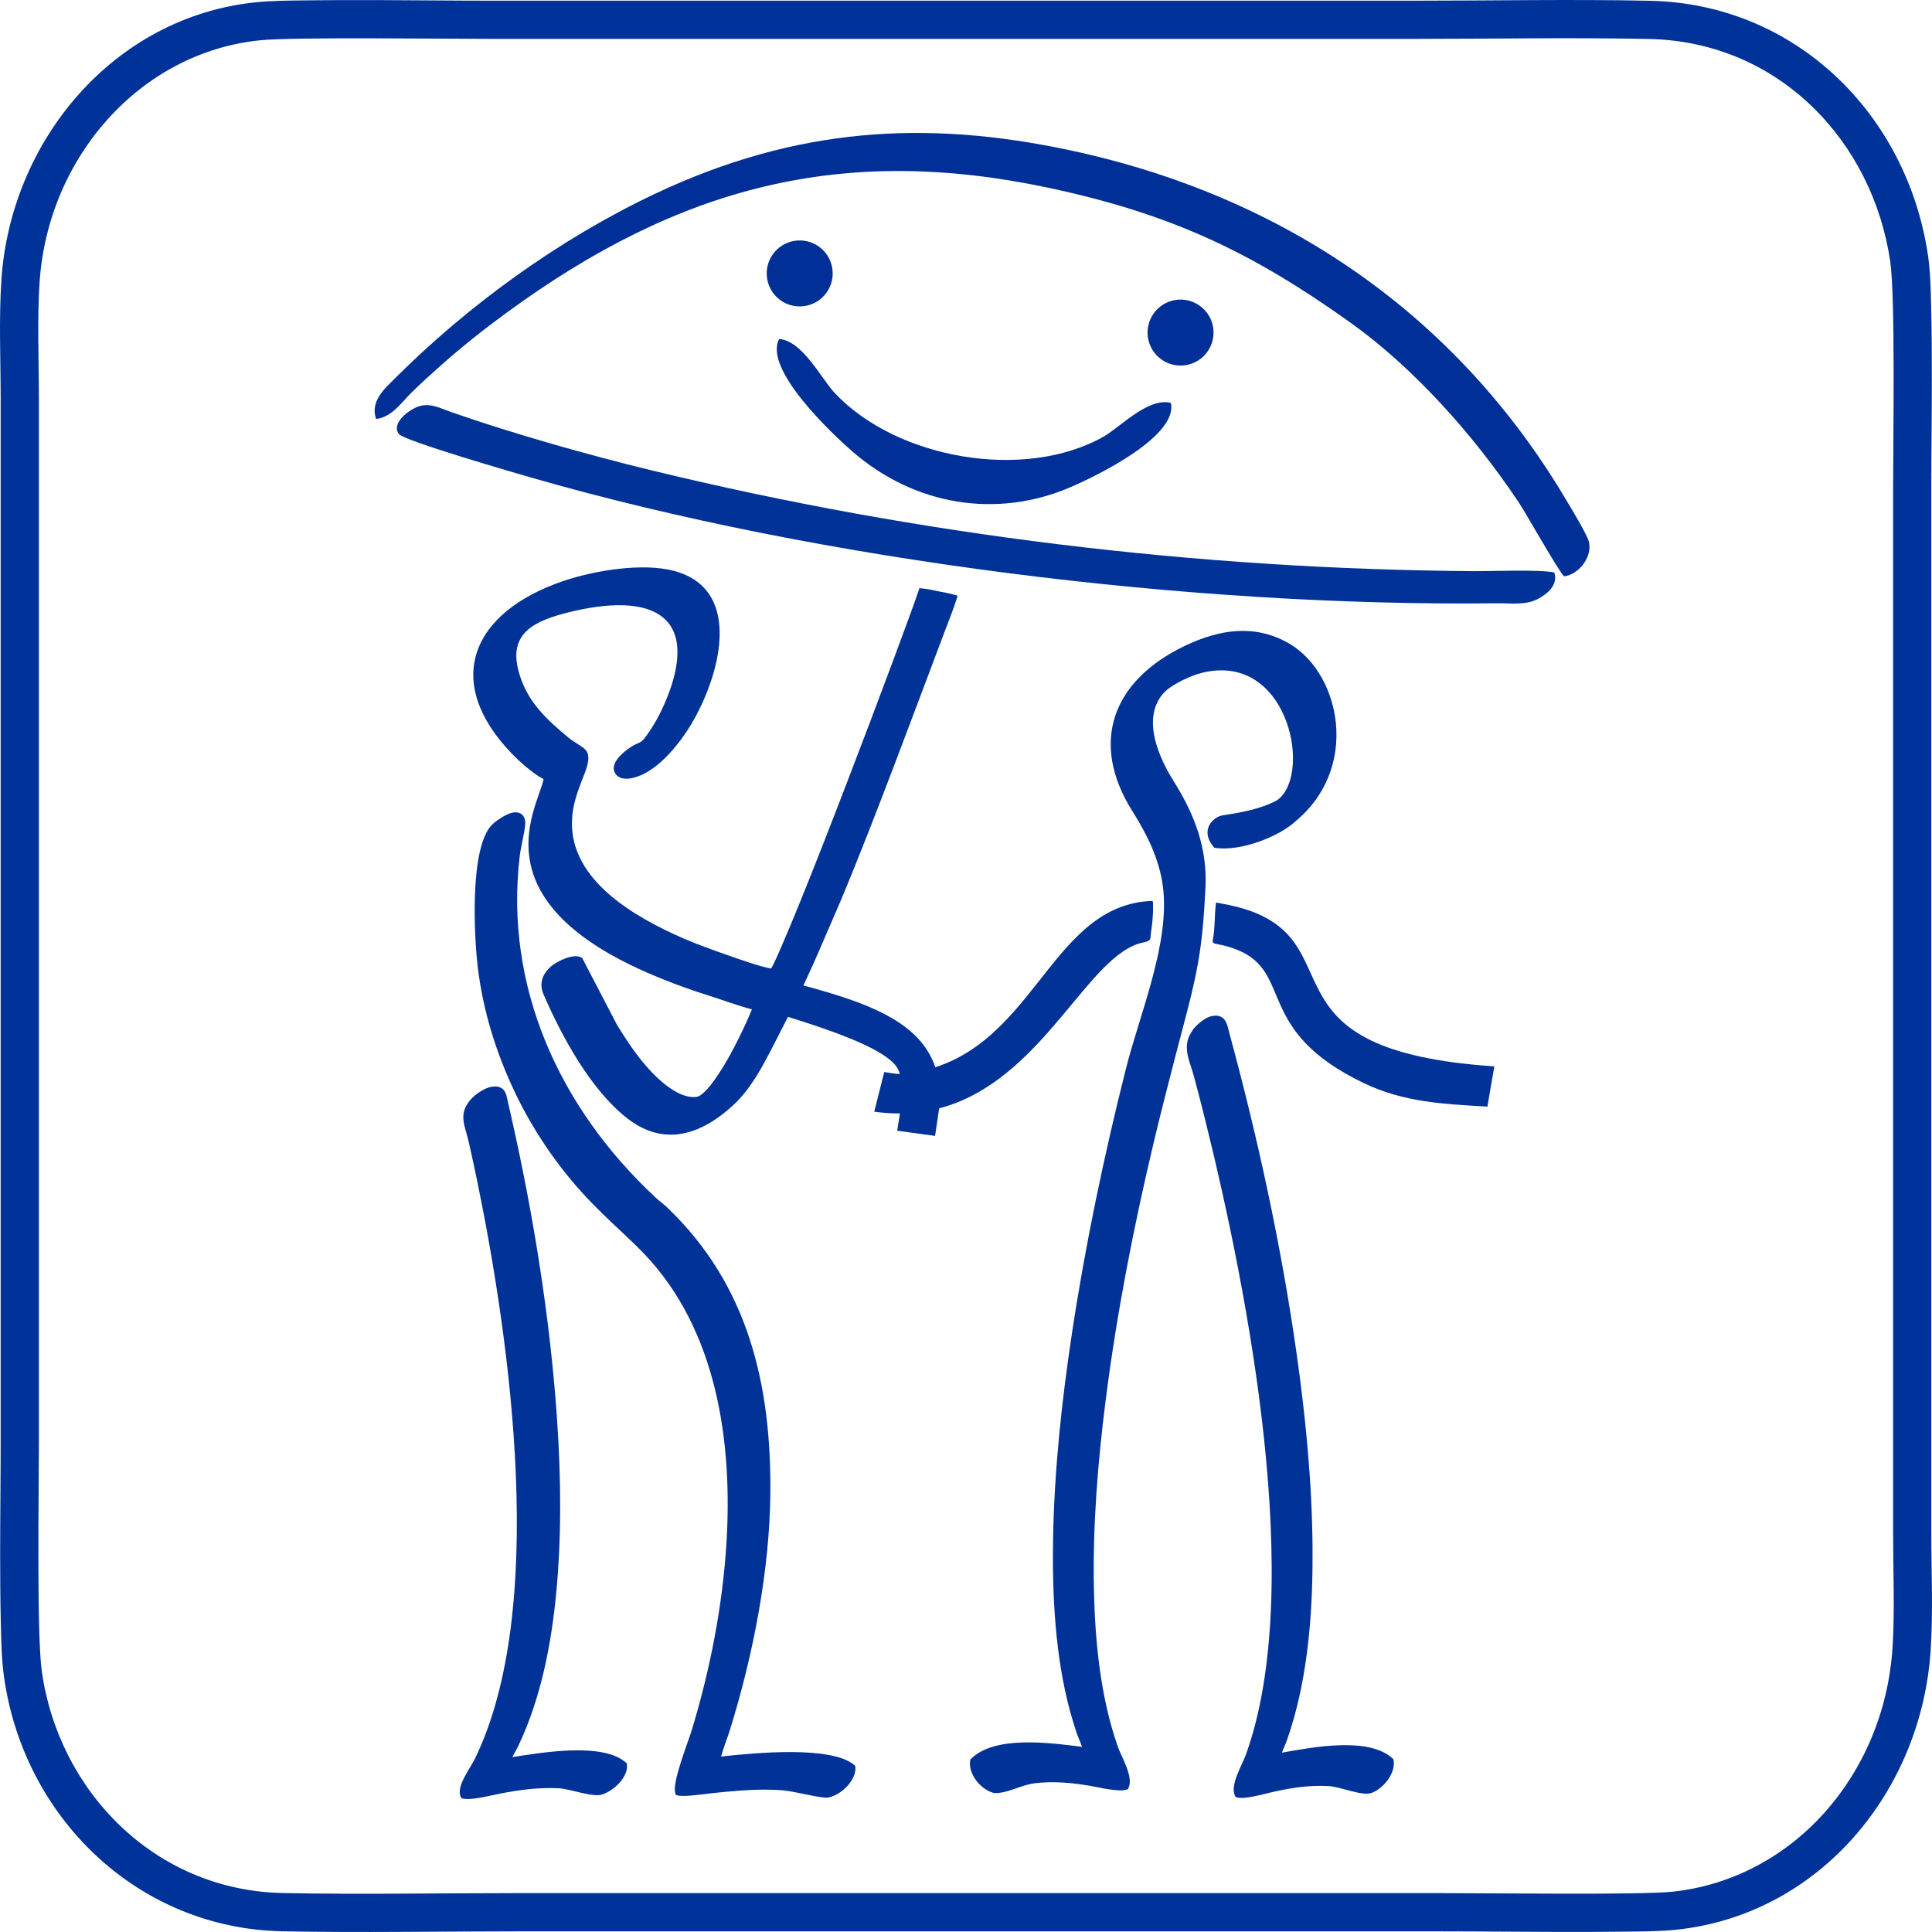 <svg width="754px" height="754px" clip-rule="evenodd" fill-rule="evenodd" image-rendering="optimizeQuality" shape-rendering="geometricPrecision" text-rendering="geometricPrecision" version="1.1" viewBox="0 0 56892 56893" xmlns="http://www.w3.org/2000/svg"><defs><style type="text/css"><![CDATA[
    .fil1 {fill:#003097}
    .fil2 {fill:#003399}
    .fil0 {fill:#013298}
   ]]></style></defs><path class="fil0" d="m16008 22942c-317-155-730-535-947-761-2019-2098-1203-4147 1534-5074 906-306 2335-547 3275-290 414 113 765 326 1002 667 758 1094 18 3058-656 4063-303 453-739 973-1250 1238-222 115-659 260-840 5-207-292 230-652 456-796 273-173 264-65 459-336 235-327 422-680 574-1046 275-662 582-1719 15-2328-673-722-2201-438-3043-212-1047 281-1620 708-1290 1788 248 813 786 1320 1443 1862 99 80 199 145 308 212 83 52 171 106 224 188 135 206-22 565-102 768-169 431-314 824-328 1289-52 1732 1816 2819 3302 3464 415 180 876 341 1305 492 227 80 957 343 1260 386 118-219 221-463 318-686 186-428 364-859 539-1291 468-1153 919-2314 1365-3475 464-1207 922-2417 1373-3628 163-439 326-877 486-1317 86-237 176-476 254-714l29-89 99 9c143 13 318 53 460 82 145 28 313 58 453 98l115 34-34 107c-108 334-240 660-364 989-474 1254-943 2511-1420 3764-530 1392-1067 2786-1644 4162l-643 1488c-403 935-864 1846-1333 2754-314 607-646 1248-1163 1729-910 846-2009 1265-3126 398-1087-844-1947-2445-2470-3659-82-190-82-388 18-572 56-102 137-191 230-266 174-138 628-365 859-245l33 18 1031 1978c373 601 758 1184 1308 1661 256 222 648 492 1021 453 310-32 853-982 985-1219 171-311 330-630 477-952 52-113 102-228 149-343 7-18 17-41 27-64-430-115-853-276-1275-408-455-142-901-303-1342-479-1633-653-3676-1760-3935-3577-73-507 3-1002 151-1491 56-184 122-364 185-547 28-82 65-187 83-281z"/><path class="fil0" d="m21234 51726c1027-113 3236-320 3915 245l37 32 3 47c21 380-419 814-806 884-131 23-622-88-769-117-189-37-414-87-605-100-164-11-329-16-493-16-527 1-1052 50-1575 108-211 23-774 107-968 65l-70-15-20-64c-96-309 380-1491 491-1857 540-1786 906-3661 1019-5514 178-2918-262-6244-2433-8511-170-178-347-348-527-517-462-433-905-845-1328-1315-779-865-1457-1889-1947-2923-555-1170-933-2391-1088-3663-110-907-248-3524 414-4205 80-82 230-184 330-242 135-79 339-175 497-100 106 50 146 152 155 256 11 127-54 410-79 542-29 152-65 314-83 467-451 3803 1131 7382 4009 10060 102 95 218 175 319 271 2421 2302 3076 5266 3053 8399-17 2301-508 4804-1195 7012-78 251-189 513-256 771z"/><path class="fil0" d="m15087 51743c961-152 2661-428 3337 155l35 31 4 44c29 368-381 752-729 870-281 95-927-163-1281-182-582-31-1152 44-1719 155-248 49-853 203-1087 151l-61-13-24-54c-131-299 288-832 421-1107 2150-4408 1039-12273 83-16946-83-407-171-813-263-1218-111-488-328-820 68-1263 115-129 360-301 534-347 136-35 288-46 399 51 112 98 124 260 155 392 661 2855 1160 5800 1398 8712 140 1717 192 3464 68 5183-107 1491-353 3065-910 4472-75 189-156 376-242 562-54 116-128 233-186 352z"/><path class="fil0" d="m36033 24005c518-77 1108-187 1565-435 295-197 417-598 457-916 58-455-12-951-168-1384-172-480-475-953-929-1245-470-301-1006-346-1550-216-341 81-921 352-1144 602-128 143-215 306-265 487-189 691 206 1541 575 2128 620 986 984 1982 923 3133-40 744-87 1463-219 2200-160 898-413 1761-640 2644-230 888-460 1776-671 2667-589 2484-1082 5005-1404 7530-235 1838-387 3713-351 5565 30 1536 189 3212 708 4678 111 314 459 872 316 1195l-21 48-53 17c-230 70-800-68-1046-111-549-95-1085-146-1641-80-139 16-283 60-414 102-214 70-634 245-851 169-369-129-696-555-642-932l5-37 27-26c696-683 2281-472 3262-348-47-144-117-284-164-425-67-204-129-409-186-615-444-1635-532-3453-501-5134 38-2006 256-4025 556-6011 394-2610 942-5213 1587-7780 409-1624 1306-3709 1090-5371-104-801-462-1523-896-2213-1263-2003-616-3846 1559-4880 993-473 2035-643 3034-72 850 485 1311 1469 1398 2364 105 1090-299 2145-1184 2878-513 472-1622 887-2346 791l-48-7-31-35c-154-184-232-415-116-635 78-146 242-270 419-290z"/><path class="fil0" d="m31814 50982c-64-195-124-388-184-610-1313-4833 201-13140 1643-18871 409-1628 1308-3744 1092-5411-91-701-371-1396-912-2256-1379-2188-314-3855 1509-4723 916-435 1926-641 2916-76 1477 843 2031 3544 194 5064-401 370-1467 864-2246 761-341-406-7-719 223-743 590-88 1167-208 1615-452 1172-771 410-4609-2287-3965-432 103-998 405-1207 639-709 797-165 2007 299 2744 746 1185 956 2149 906 3071-27 503-59 1305-217 2187-180 1011-496 2109-638 2635-224 890-448 1780-672 2670-1250 5321-2638 13325-1044 17832 95 268 439 850 320 1117-346 106-1395-345-2665-195-424 49-977 357-1207 277-255-89-617-440-564-811 700-688 2459-398 3332-293-36-209-138-387-206-591z"/><path class="fil0" d="m37751 51612c955-171 2560-470 3254 169l30 27 5 39c52 374-285 806-644 948-273 109-913-177-1261-198-560-34-1102 47-1644 170-242 54-817 223-1048 166l-58-14-23-51c-142-314 215-890 326-1198 1770-4901 58-13622-1184-18634-111-448-226-894-346-1340-135-503-379-886-29-1373 100-139 326-333 498-385 124-38 260-49 370 30 136 99 161 296 201 443 839 3086 1528 6254 1978 9410 272 1909 462 3850 475 5776 12 1639-99 3393-545 4983-58 207-123 413-192 617-46 138-115 275-163 415z"/><path class="fil0" d="m33672 27752c-417 81-812 382-1219 800-1503 1542-3169 4676-6709 4185l294-1167c361 50 410 82 780 27 3608-531 4015-4857 7007-5062 150-11 125-15 129 145 5 246-18 502-62 792-25 164 32 231-220 280z"/><path class="fil0" d="m20965 28227c3089 1121 6968 1192 6696 4375l-126 848-1116-153c66-443 296-1464-33-1904-679-909-4644-1818-5920-2282l499-884z"/><path class="fil0" d="m35803 27794c268 49 448 102 635 178 1660 676 489 2370 3719 3922 1186 570 2366 617 3643 694l204-1186c-6887-460-4220-3471-7150-4565-257-96-584-178-943-241-119-21-102-40-114 76-29 272-20 555-60 869-21 156-70 229 66 253z"/><path class="fil1" d="m11074 12338c462-54 746-483 1025-759 314-311 591-558 906-838 603-535 1239-1040 1922-1539 5076-3713 9871-4961 15935-3675 3661 777 6027 1921 8896 3967 1846 1316 3619 3284 4964 5299 214 320 1185 2050 1337 2178 454-53 854-611 722-1044-70-226-528-981-672-1223-3200-5391-8259-8930-14621-10283-4193-892-8021-689-12209 1290-2800 1324-5491 3270-7675 5457-277 278-710 650-530 1170z"/><path class="fil0" d="m19198 13854c-1870-454-4105-1086-5928-1725-339-119-655-306-1041-122-250 119-700 467-488 770 142 202 3499 1171 3887 1283 8541 2461 19467 3815 28450 3705 398-5 841 64 1200-123 294-154 606-412 494-783-426-95-1876-36-2391-40-8144-60-16317-1055-24183-2965z"/><path class="fil1" d="m32487 12864c498-280 1322-1172 1993-999 211 994-2224 2167-2961 2483-2165 929-4577 544-6410-1046-620-537-2633-2436-2166-3319 689 49 1238 1165 1638 1591 1833 1951 5592 2592 7906 1290z"/><circle class="fil1" transform="matrix(1.339 -.22 .22 1.339 23549 8052)" r="716"/><circle class="fil1" transform="matrix(1.339 -.22 .22 1.339 34764 9793.6)" r="716"/><path class="fil2" d="m56853 48593c-268 4142-3259 7780-7479 8232-475 51-994 51-1472 57-710 10-1420 10-2130 8-1099-2-2199-16-3298-16h-27281c-2294 0-4589 43-6883-2-4266-85-7623-3359-8196-7516-68-494-78-1036-90-1535-16-694-20-1388-20-2082 0-1091 15-2182 15-3273v-30711c0-1167-55-2338 21-3503 268-4106 3299-7755 7495-8185 479-49 997-50 1478-56 707-10 1413-10 2120-8 1098 3 2196 17 3293 17h27282c2295 0 4590-46 6885 3 4289 91 7575 3348 8183 7511 71 488 80 1033 92 1527 17 696 20 1393 20 2089 0 1090-16 2179-16 3268v30712c0 1152 56 2312-19 3463zm-1123-73c-242 3743-2934 6807-6475 7186-949 101-5474 42-6781 42h-27281c-2275 0-4591 43-6861-2-3803-76-6619-3033-7103-6544-152-1102-84-5331-84-6736v-30711c0-1104-52-2342 19-3430 241-3698 2966-6778 6486-7138 983-101 5446-42 6776-42h27282c2273 0 4593-45 6861 3 3826 82 6578 3026 7093 6549 155 1058 85 5351 85 6721v30712c0 1087 52 2324-17 3390z"/></svg>
